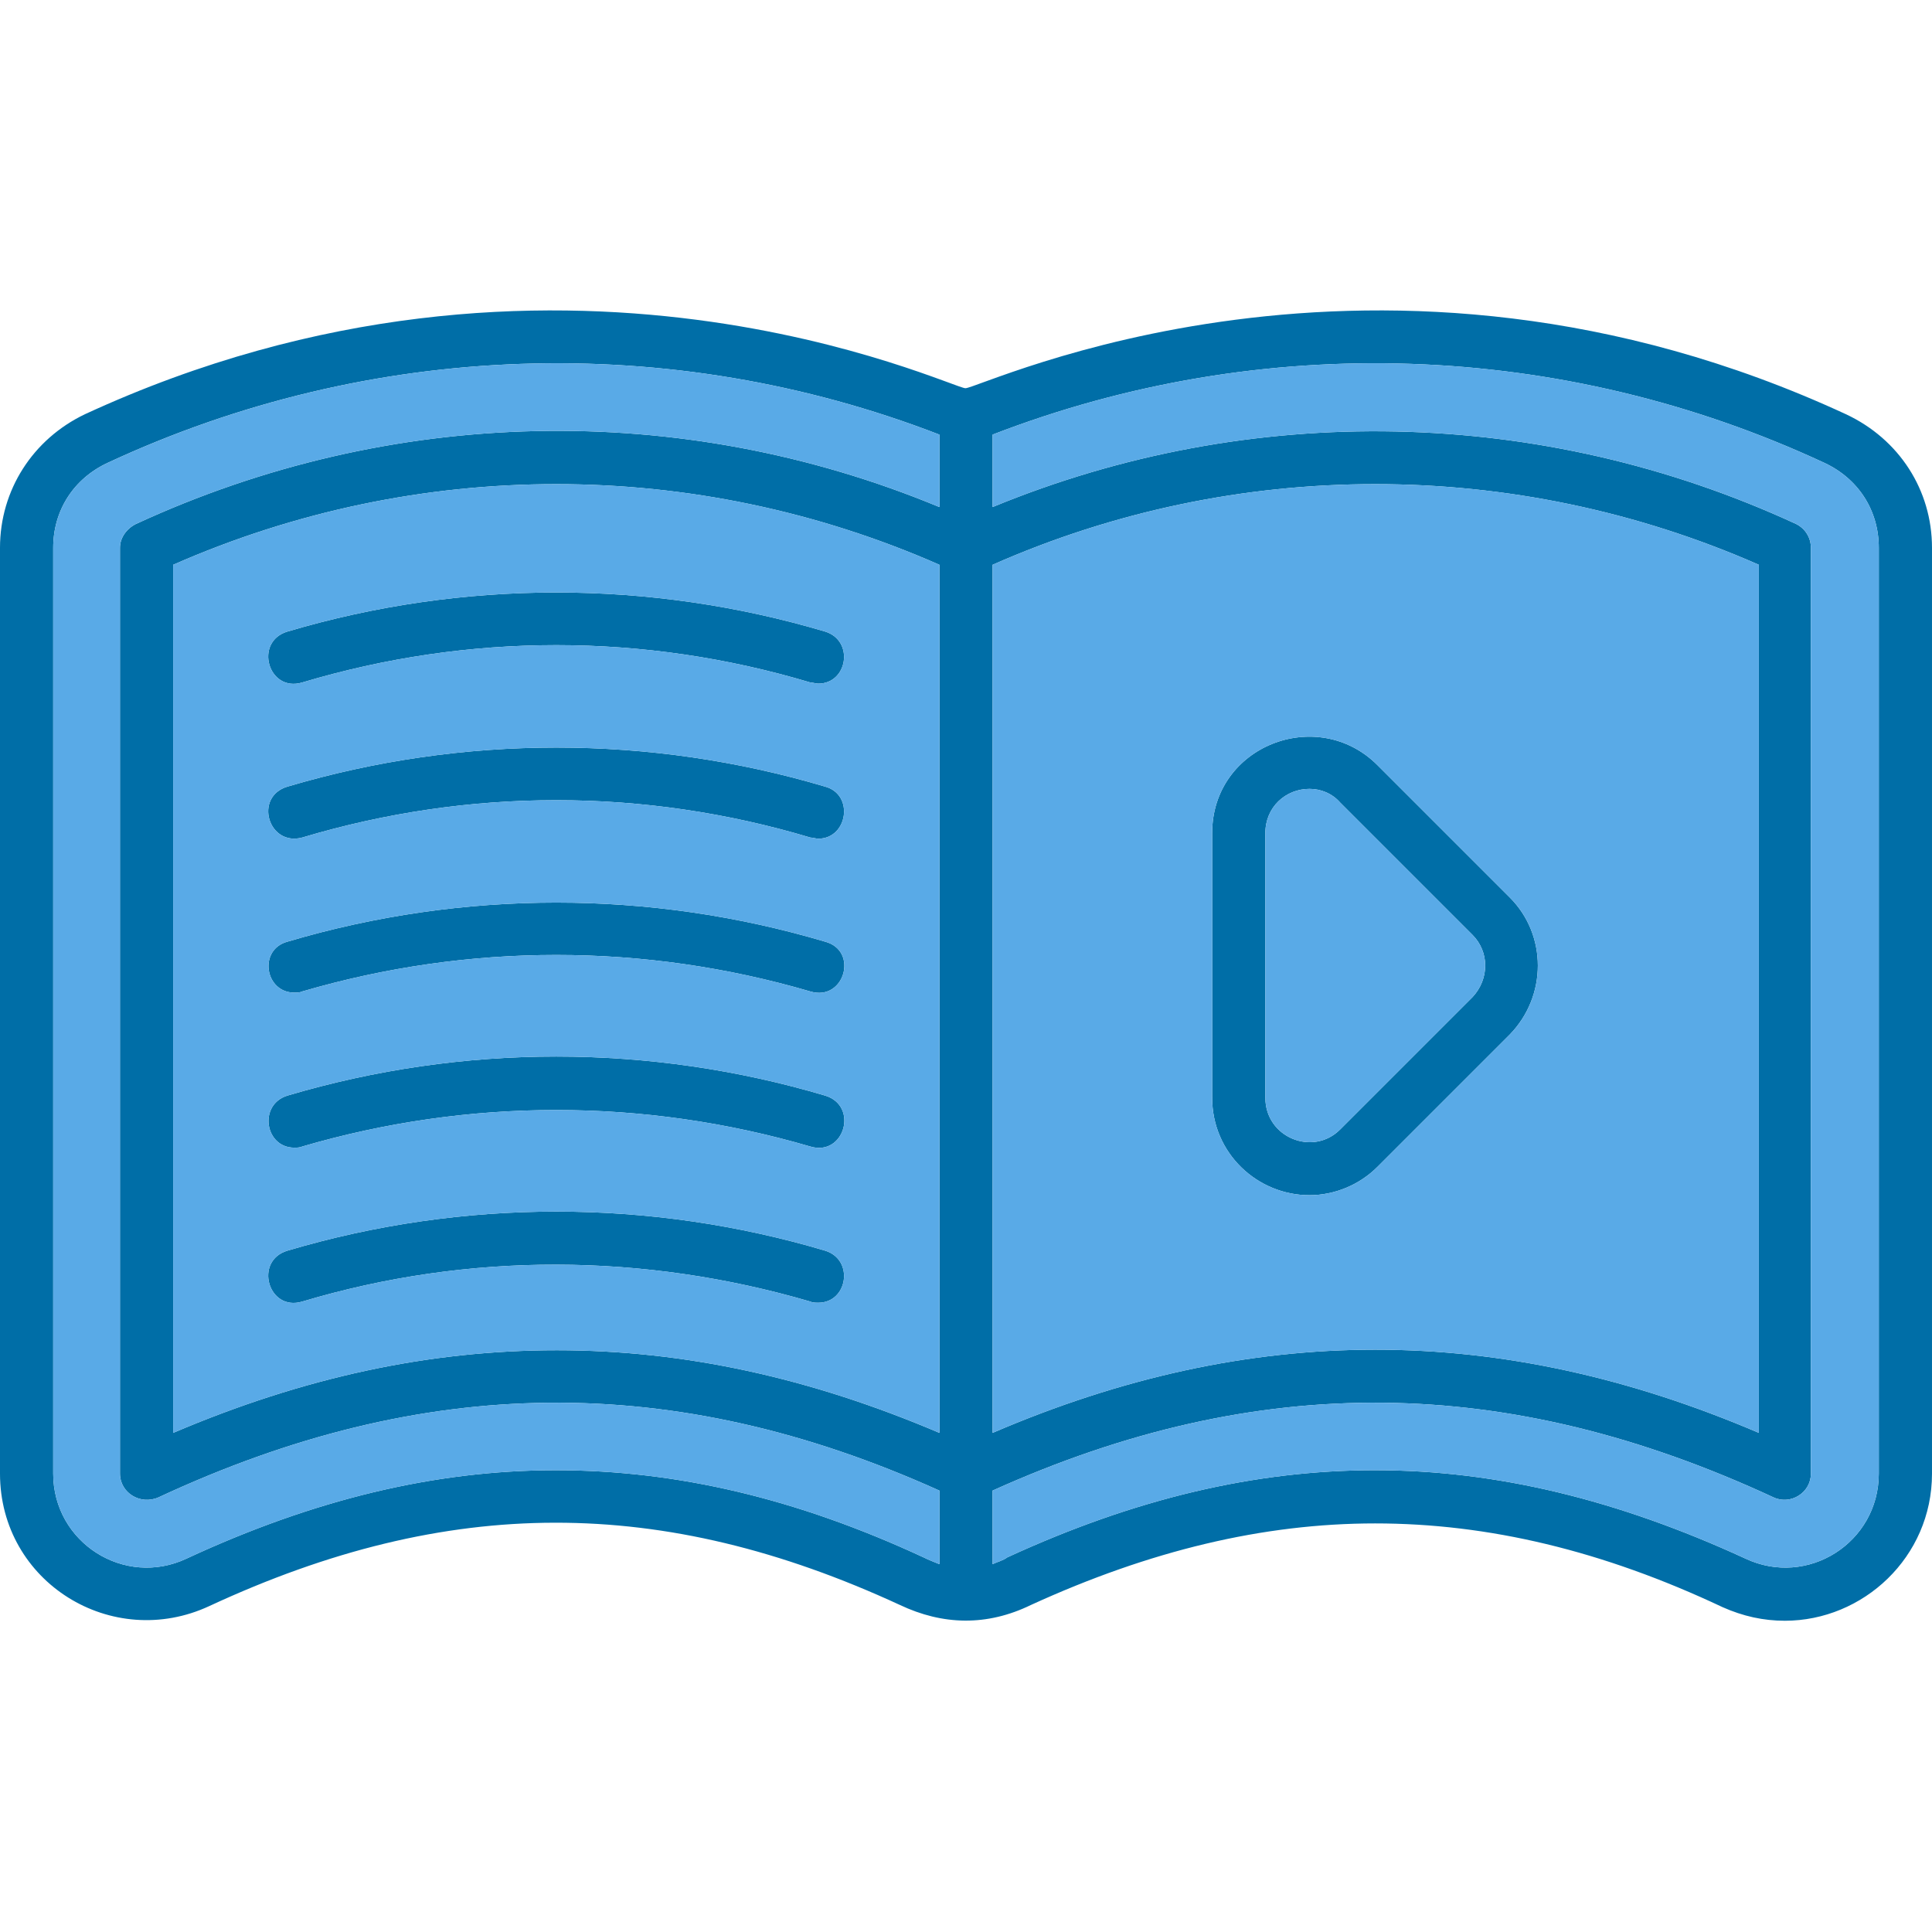 <?xml version="1.0" encoding="UTF-8"?>
<!DOCTYPE svg PUBLIC "-//W3C//DTD SVG 1.1//EN" "http://www.w3.org/Graphics/SVG/1.1/DTD/svg11.dtd">
<!-- Creator: CorelDRAW -->
<svg xmlns="http://www.w3.org/2000/svg" xml:space="preserve" width="1.707in" height="1.707in" version="1.1" style="shape-rendering:geometricPrecision; text-rendering:geometricPrecision; image-rendering:optimizeQuality; fill-rule:evenodd; clip-rule:evenodd"
viewBox="0 0 1707 1707"
 xmlns:xlink="http://www.w3.org/1999/xlink">
 <defs>
  <style type="text/css">
   <![CDATA[
    .fil0 {fill:#006EA7}
    .fil1 {fill:#59AAE7}
   ]]>
  </style>
 </defs>
 <g id="Layer_x0020_1">
  <path class="fil0" d="M723 1151c-2,0 -5,0 -7,-1 -147,-43 -302,-44 -449,0 -30,9 -43,-36 -13,-45 155,-46 320,-46 475,0 26,8 20,46 -6,46zm854 281c-19,0 -37,-4 -55,-12 -106,-50 -207,-74 -307,-74 -99,0 -199,24 -304,72 -39,19 -78,18 -116,0 -210,-97 -399,-97 -610,1 -86,40 -185,-21 -185,-117l0 -818c0,-51 29,-96 75,-118 416,-192 765,-23 778,-23 14,0 363,-169 778,23 47,22 76,67 76,118l0 818c0,74 -61,130 -130,130zm-362 -133c107,0 214,26 327,78 55,26 118,-14 118,-75l0 -818c0,-33 -18,-61 -48,-75 -232,-108 -497,-117 -735,-25l0 64c228,-94 485,-89 710,15 8,4 13,12 13,21l0 818c0,17 -18,28 -33,21 -235,-109 -455,-112 -690,-6l0 65c4,-2 9,-3 13,-6 113,-52 219,-77 325,-77zm-385 -915c-238,-92 -503,-83 -735,25 -30,14 -48,42 -48,75l0 818c0,61 63,101 118,75 112,-52 219,-78 326,-78 107,0 213,25 325,77 4,2 9,4 14,6l0 -65c-235,-106 -456,-103 -690,6 -16,7 -34,-4 -34,-21l0 -818c0,-9 6,-17 14,-21 225,-104 481,-110 710,-15l0 -64zm47 115l0 767c228,-98 448,-98 677,0l0 -767c-216,-95 -462,-95 -677,0zm-385 694c112,0 223,24 338,73l0 -767c-216,-95 -461,-95 -677,0l0 767c115,-49 226,-73 339,-73zm665 -137c-46,0 -86,-37 -86,-86l0 -234c0,-77 93,-113 146,-60l117 117c33,33 33,87 0,121l-117 117c-16,16 -38,25 -60,25zm0 -359c-21,0 -39,16 -39,39l0 234c0,35 42,52 66,28l117 -117c15,-16 15,-40 0,-55l-117 -117c-7,-8 -17,-12 -27,-12zm-434 -93c-2,0 -5,-1 -7,-1 -147,-44 -302,-44 -449,0 -30,9 -43,-36 -13,-45 155,-46 320,-46 475,0 26,8 20,46 -6,46zm0 137c-2,0 -5,-1 -7,-1 -147,-44 -302,-44 -449,0 -30,8 -43,-36 -13,-45 155,-46 320,-46 475,0 26,7 20,46 -6,46zm-463 136c-26,0 -32,-38 -6,-45 155,-46 320,-46 475,0 30,8 17,53 -13,44 -147,-43 -302,-43 -449,0 -2,1 -5,1 -7,1zm0 137c-26,0 -32,-38 -6,-46 155,-46 320,-46 475,0 30,9 17,54 -13,45 -147,-43 -302,-43 -449,0 -2,1 -5,1 -7,1z"/>
  <path class="fil1" d="M1118 736l0 234c0,35 42,52 66,28l117 -117c15,-16 15,-40 0,-55l-117 -117c-7,-8 -17,-12 -27,-12 -21,0 -39,16 -39,39z"/>
  <path class="fil1" d="M1071 970l0 -234c0,-77 93,-113 146,-60l117 117c33,33 33,87 0,121l-117 117c-16,16 -38,25 -60,25 -46,0 -86,-37 -86,-86zm-194 -471l0 767c228,-98 448,-98 677,0l0 -767c-216,-95 -462,-95 -677,0z"/>
  <path class="fil1" d="M830 1266l0 -767c-216,-95 -461,-95 -677,0l0 767c115,-49 226,-73 339,-73 112,0 223,24 338,73zm-101 -161c26,8 20,46 -6,46 -2,0 -5,0 -7,-1 -147,-43 -302,-44 -449,0 -30,9 -43,-36 -13,-45 155,-46 320,-46 475,0zm0 -137c30,9 17,54 -13,45 -147,-43 -302,-43 -449,0 -2,1 -5,1 -7,1 -26,0 -32,-38 -6,-46 155,-46 320,-46 475,0zm0 -136c30,8 17,53 -13,44 -147,-43 -302,-43 -449,0 -2,1 -5,1 -7,1 -26,0 -32,-38 -6,-45 155,-46 320,-46 475,0zm0 -137c26,7 20,46 -6,46 -2,0 -5,-1 -7,-1 -147,-44 -302,-44 -449,0 -30,8 -43,-36 -13,-45 155,-46 320,-46 475,0zm-6 -91c-2,0 -5,-1 -7,-1 -147,-44 -302,-44 -449,0 -30,9 -43,-36 -13,-45 155,-46 320,-46 475,0 26,8 20,46 -6,46z"/>
  <path class="fil1" d="M1567 1323c-235,-109 -455,-112 -690,-6l0 65c4,-2 9,-3 13,-6 113,-52 219,-77 325,-77 107,0 214,26 327,78 55,26 118,-14 118,-75l0 -818c0,-33 -18,-61 -48,-75 -232,-108 -497,-117 -735,-25l0 64c228,-94 485,-89 710,15 8,4 13,12 13,21l0 818c0,17 -18,28 -33,21z"/>
  <path class="fil1" d="M830 1382l0 -65c-235,-106 -456,-103 -690,6 -16,7 -34,-4 -34,-21l0 -818c0,-9 6,-17 14,-21 225,-104 481,-110 710,-15l0 -64c-238,-92 -503,-83 -735,25 -30,14 -48,42 -48,75l0 818c0,61 63,101 118,75 112,-52 219,-78 326,-78 107,0 213,25 325,77 4,2 9,4 14,6z"/>
 </g>
</svg>
